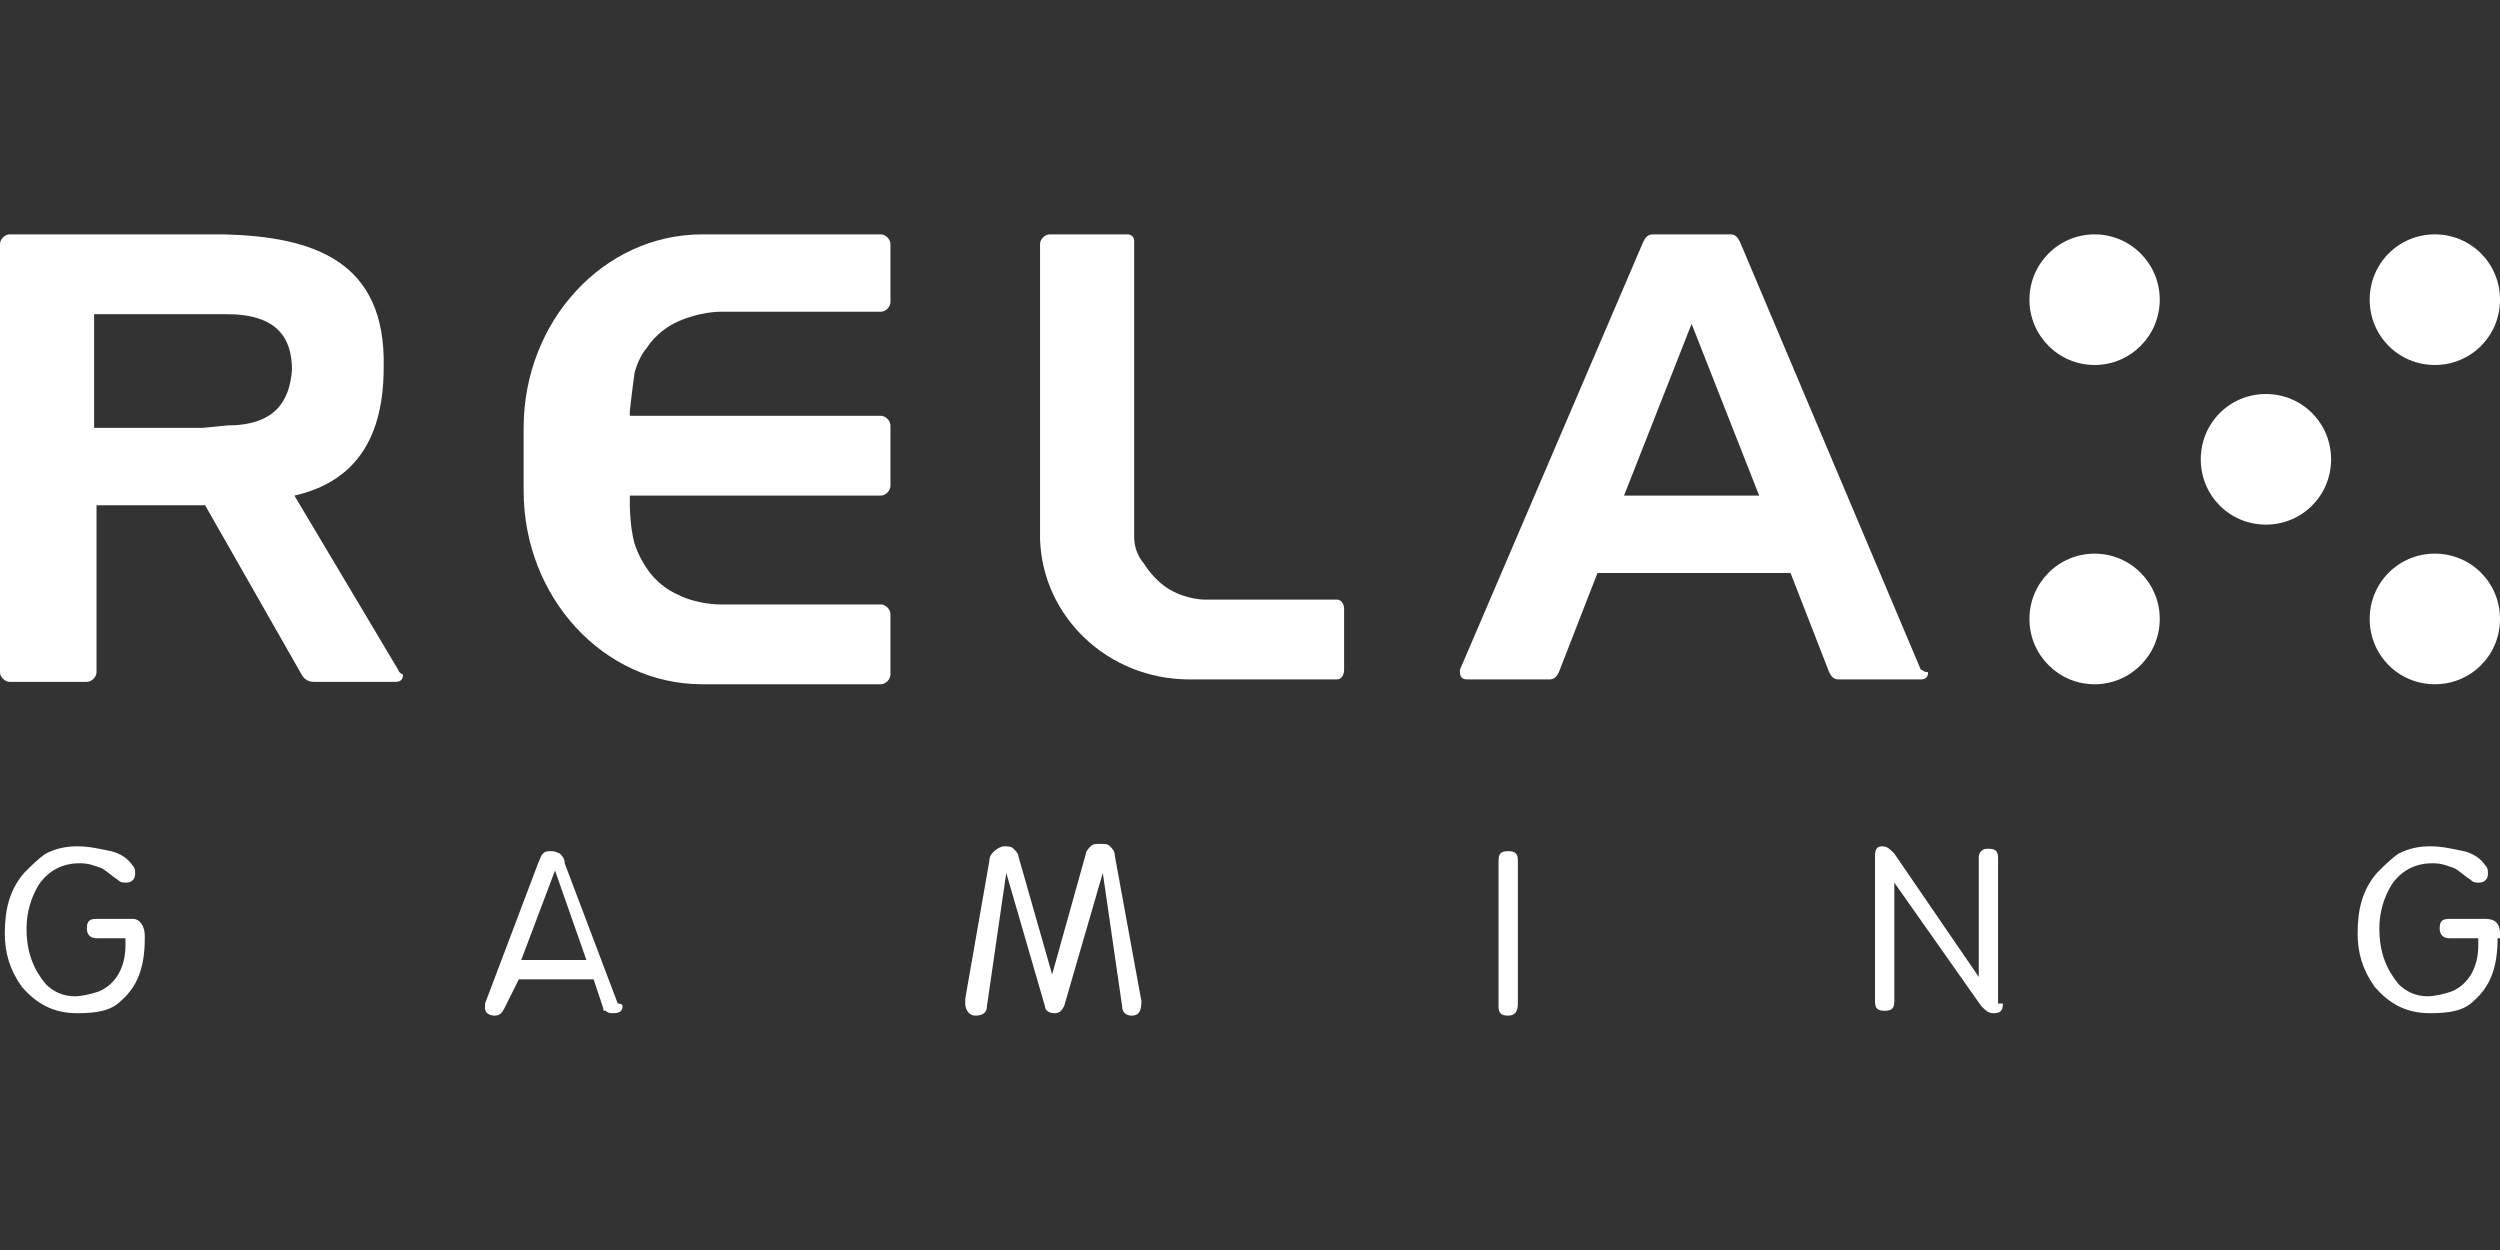 <svg width="160" height="80" viewBox="0 0 160 80" fill="none" xmlns="http://www.w3.org/2000/svg">
<rect x="0" y="0" width="160" height="80" fill="#333333" stroke="none"/>
<path d="M9.266 60.047C9.266 61.904 8.803 63.142 7.722 64.071C7.104 64.691 6.177 64.845 4.942 64.845C3.397 64.845 2.316 64.226 1.39 63.142C0.617 62.059 0.308 60.975 0.308 59.737C0.308 58.189 0.617 56.95 1.544 55.867C2.007 55.403 2.471 54.938 2.934 54.629C3.552 54.319 4.169 54.164 4.942 54.164C5.714 54.164 6.332 54.319 7.104 54.474C7.722 54.629 8.185 54.938 8.494 55.403C8.648 55.557 8.648 55.712 8.648 55.867C8.648 56.022 8.648 56.176 8.494 56.331C8.339 56.486 8.185 56.486 8.03 56.486C7.876 56.486 7.722 56.486 7.567 56.331C7.104 56.022 6.795 55.712 6.486 55.557C6.023 55.403 5.714 55.248 5.096 55.248C4.015 55.248 3.088 55.712 2.471 56.641C2.007 57.415 1.698 58.344 1.698 59.427C1.698 60.975 2.162 62.059 2.934 62.988C3.397 63.452 4.015 63.762 4.787 63.762C5.251 63.762 5.868 63.607 6.332 63.452C7.413 62.988 8.03 61.904 8.03 60.511V60.047H6.177C5.868 60.047 5.559 59.892 5.559 59.427C5.559 58.963 5.714 58.808 6.177 58.808H8.494C8.957 58.808 9.266 59.273 9.266 59.892V60.047Z" fill="white"/>
<path d="M159.845 60.047C159.845 61.904 159.382 63.142 158.301 64.071C157.683 64.691 156.757 64.845 155.521 64.845C153.977 64.845 152.896 64.226 151.969 63.142C151.197 62.059 150.888 60.975 150.888 59.737C150.888 58.189 151.197 56.95 152.123 55.867C152.587 55.403 153.05 54.938 153.513 54.629C154.131 54.319 154.749 54.164 155.521 54.164C156.293 54.164 156.911 54.319 157.683 54.474C158.301 54.629 158.764 54.938 159.073 55.403C159.228 55.557 159.228 55.712 159.228 55.867C159.228 56.022 159.228 56.176 159.073 56.331C158.919 56.486 158.764 56.486 158.61 56.486C158.455 56.486 158.301 56.486 158.146 56.331C157.683 56.022 157.374 55.712 157.065 55.557C156.602 55.403 156.293 55.248 155.675 55.248C154.594 55.248 153.668 55.712 153.05 56.641C152.587 57.415 152.278 58.344 152.278 59.427C152.278 60.975 152.741 62.059 153.513 62.988C153.977 63.452 154.594 63.762 155.367 63.762C155.83 63.762 156.448 63.607 156.911 63.452C157.992 62.988 158.61 61.904 158.61 60.511V60.047H156.757C156.448 60.047 156.139 59.892 156.139 59.427C156.139 58.963 156.293 58.808 156.757 58.808H159.073C159.691 58.808 160 59.118 160 59.737V60.047H159.845Z" fill="white"/>
<path d="M73.05 64.071C73.05 64.69 72.895 65 72.432 65C72.123 65 71.814 64.845 71.814 64.381L70.579 55.867L68.108 64.381C67.953 64.69 67.799 64.845 67.49 64.845C67.181 64.845 66.872 64.69 66.872 64.381L64.401 55.867L63.166 64.381C63.166 64.845 62.857 65 62.394 65C62.085 65 61.776 64.69 61.776 64.226C61.776 64.071 61.776 64.071 61.776 63.916L63.32 55.093C63.32 54.783 63.475 54.629 63.629 54.474C63.783 54.319 64.092 54.164 64.247 54.164C64.556 54.164 64.71 54.164 64.865 54.319C65.019 54.474 65.173 54.629 65.173 54.783L67.336 62.368L69.498 54.629C69.498 54.474 69.652 54.319 69.807 54.164C69.961 54.009 70.115 54.009 70.424 54.009C70.733 54.009 70.888 54.009 71.042 54.164C71.197 54.319 71.351 54.474 71.351 54.783L73.05 64.071Z" fill="white"/>
<path d="M97.143 64.226C97.143 64.69 96.988 65 96.525 65C96.062 65 95.907 64.845 95.907 64.381V55.093C95.907 54.629 96.062 54.474 96.525 54.474C96.988 54.474 97.143 54.629 97.143 55.093V64.226Z" fill="white"/>
<path d="M128.185 64.226C128.185 64.69 128.031 64.845 127.567 64.845C127.259 64.845 127.104 64.69 126.795 64.381L121.235 56.486V64.071C121.235 64.535 121.081 64.69 120.618 64.69C120.154 64.69 120 64.535 120 64.071V54.783C120 54.319 120.154 54.164 120.463 54.164C120.772 54.164 120.927 54.319 121.235 54.628L126.641 62.523V54.938C126.641 54.783 126.641 54.628 126.795 54.474C126.95 54.319 127.104 54.319 127.259 54.319C127.722 54.319 127.876 54.474 127.876 54.938V64.226H128.185Z" fill="white"/>
<path d="M39.845 64.381C39.845 64.69 39.691 64.845 39.228 64.845C39.073 64.845 38.919 64.845 38.764 64.69C38.61 64.69 38.61 64.69 38.61 64.536L37.992 62.678H33.205L32.278 64.536C32.123 64.845 31.969 65 31.66 65C31.351 65 31.042 64.845 31.042 64.536V64.226L34.44 55.248C34.594 54.938 34.594 54.783 34.749 54.629C34.903 54.474 35.058 54.474 35.212 54.474C35.367 54.474 35.521 54.474 35.83 54.629C35.984 54.783 36.139 54.938 36.139 55.248L39.537 64.226C39.845 64.226 39.845 64.381 39.845 64.381ZM37.529 61.44L35.521 55.712L33.359 61.44H37.529Z" fill="white"/>
<path d="M134.054 23.359C136.357 23.359 138.224 21.488 138.224 19.18C138.224 16.871 136.357 15 134.054 15C131.751 15 129.884 16.871 129.884 19.18C129.884 21.488 131.751 23.359 134.054 23.359Z" fill="white"/>
<path d="M160 19.18C160 21.502 158.146 23.359 155.83 23.359C153.513 23.359 151.66 21.502 151.66 19.18C151.66 16.858 153.513 15 155.83 15C158.146 15 160 16.858 160 19.18Z" fill="white"/>
<path d="M134.054 43.793C136.357 43.793 138.224 41.921 138.224 39.613C138.224 37.305 136.357 35.434 134.054 35.434C131.751 35.434 129.884 37.305 129.884 39.613C129.884 41.921 131.751 43.793 134.054 43.793Z" fill="white"/>
<path d="M160 39.613C160 41.935 158.146 43.792 155.83 43.792C153.513 43.792 151.66 41.935 151.66 39.613C151.66 37.291 153.513 35.433 155.83 35.433C158.146 35.433 160 37.291 160 39.613Z" fill="white"/>
<path d="M149.189 29.397C149.189 31.719 147.336 33.576 145.019 33.576C142.702 33.576 140.849 31.719 140.849 29.397C140.849 27.075 142.702 25.217 145.019 25.217C147.336 25.217 149.189 27.075 149.189 29.397Z" fill="white"/>
<path d="M122.934 42.864L111.351 15.464C111.197 15.155 111.042 15 110.734 15H105.791C105.483 15 105.328 15.155 105.174 15.464L93.436 42.864V43.019C93.436 43.328 93.591 43.483 93.9 43.483H99.151C99.459 43.483 99.614 43.328 99.768 43.019L102.239 36.672H114.595L117.066 43.019C117.22 43.328 117.375 43.483 117.683 43.483H122.934C123.243 43.483 123.398 43.328 123.398 43.019C123.089 43.019 123.089 42.864 122.934 42.864ZM103.938 31.718L108.263 20.727L112.587 31.718H103.938Z" fill="white"/>
<path d="M40.618 23.823C40.926 22.74 41.39 22.276 41.39 22.276C41.39 22.276 42.008 21.192 43.398 20.573C44.787 19.953 46.023 19.953 46.023 19.953H56.37C56.679 19.953 56.988 19.644 56.988 19.334V15.619C56.988 15.31 56.679 15 56.37 15H44.942C38.61 15 33.513 20.573 33.513 27.384V31.409C33.513 38.22 38.61 43.792 44.942 43.792H56.37C56.679 43.792 56.988 43.483 56.988 43.173V39.303C56.988 38.994 56.679 38.684 56.37 38.684H46.023C46.023 38.684 44.633 38.684 43.398 38.065C42.008 37.446 41.39 36.362 41.39 36.362C41.39 36.362 40.926 35.743 40.618 34.814C40.309 33.731 40.309 32.337 40.309 32.337V31.718H56.37C56.679 31.718 56.988 31.409 56.988 31.099V27.229C56.988 26.919 56.679 26.61 56.37 26.61H40.309V26.3C40.309 26.3 40.463 24.907 40.618 23.823Z" fill="white"/>
<path d="M76.139 43.483H85.56C85.868 43.483 86.023 43.173 86.023 42.864V38.994C86.023 38.684 85.868 38.374 85.56 38.374H77.065C77.065 38.374 75.984 38.374 74.903 37.755C73.822 37.136 73.204 36.053 73.204 36.053C73.204 36.053 72.587 35.433 72.587 34.35C72.587 33.421 72.587 32.183 72.587 32.183V15.464C72.587 15.155 72.432 15 72.123 15H67.181C66.872 15 66.563 15.31 66.563 15.619C66.563 15.619 66.563 15.619 66.563 15.774V34.505C66.718 39.458 70.888 43.483 76.139 43.483Z" fill="white"/>
<path d="M25.482 42.864L18.841 31.718C22.239 30.944 24.556 28.622 24.556 23.514C24.71 16.703 20.077 15.155 14.363 15H0.618C0.309 15 -0 15.31 -0 15.619V43.019C-0 43.328 0.309 43.638 0.618 43.638H5.56C5.868 43.638 6.177 43.328 6.177 43.019V32.337H13.127L19.305 43.173C19.459 43.483 19.768 43.638 20.077 43.638H25.328C25.637 43.638 25.791 43.483 25.791 43.173C25.482 43.019 25.482 42.864 25.482 42.864ZM14.517 27.229L12.973 27.384H6.023V20.108H14.517C17.76 20.108 18.687 21.656 18.687 23.669C18.533 25.681 17.606 27.229 14.517 27.229Z" fill="white"/>
</svg>
